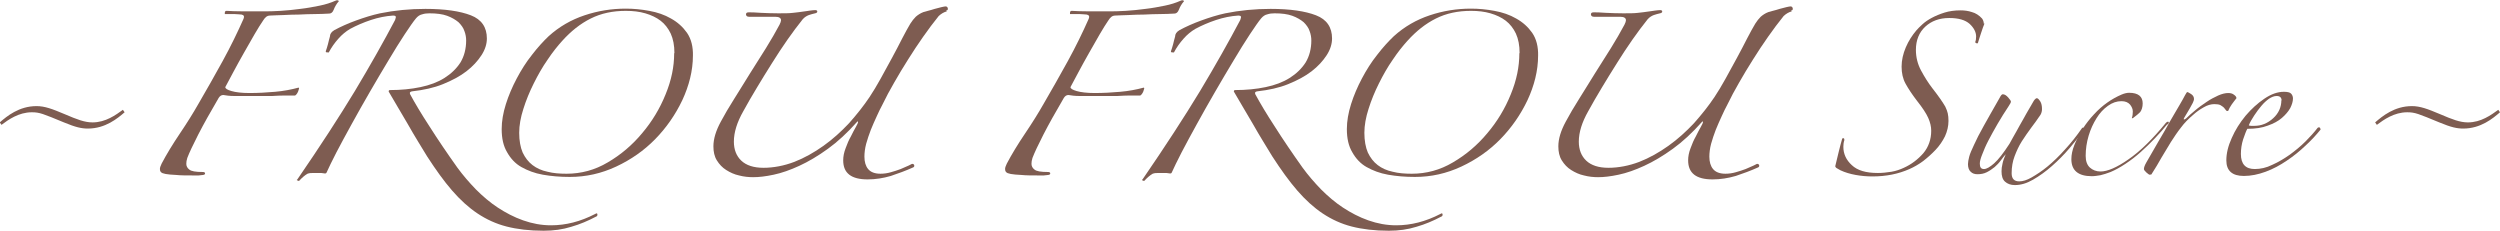 <?xml version="1.0" encoding="UTF-8"?>
<svg id="_レイヤー_2" data-name="レイヤー 2" xmlns="http://www.w3.org/2000/svg" viewBox="0 0 101.31 9.36">
  <defs>
    <style>
      .cls-1 {
        fill: #7e5c51;
      }
    </style>
  </defs>
  <g id="_テキスト" data-name="テキスト">
    <g>
      <path class="cls-1" d="M5.05,4.55c-.29.25-.78.66-1.49.66-.25,0-.49-.05-.97-.25-.85-.35-.98-.41-1.3-.41-.53,0-.95.3-1.23.51l-.07-.1c.29-.25.78-.66,1.49-.66.33,0,.63.11,1.15.33.49.21.8.33,1.12.33.53,0,.94-.3,1.23-.51l.07.1Z"/>
      <path class="cls-1" d="M12.12,3.57s-.01.07-.04.14c-.03.07-.07.13-.12.16-.11,0-.25,0-.41,0-.17,0-.34.01-.52.02-.18,0-.36,0-.54,0h-.48c-.16,0-.33,0-.52,0-.18,0-.33-.02-.44-.04-.08,0-.14.04-.19.12-.34.58-.62,1.08-.83,1.49s-.36.73-.44.94c-.03.09-.04.17-.04.24,0,.09.04.17.12.23.08.07.26.1.55.1.06,0,.09.02.09.06,0,.03-.02.05-.08.06-.06,0-.12.02-.18.02h-.17c-.31,0-.56,0-.74-.02-.19-.01-.33-.02-.43-.04s-.16-.04-.19-.08c-.03-.03-.04-.07-.04-.12s.02-.12.07-.22c.2-.38.45-.79.74-1.22.29-.43.54-.83.75-1.2.32-.55.65-1.13.98-1.73.33-.6.61-1.18.85-1.72.04-.1.01-.15-.08-.17-.07,0-.17-.02-.29-.02-.12,0-.23,0-.31,0-.05,0-.08,0-.08,0,0,0,0-.02,0-.04,0-.06.02-.09.07-.09.17.01.4.02.68.02h.78c.22,0,.46,0,.73-.02.27-.02.53-.04.8-.08.27-.03.53-.08.78-.13s.46-.12.64-.2c.02,0,.04-.02.06-.02.05,0,.08.02.08.04-.09.1-.16.22-.21.35-.04.1-.1.15-.18.15-.18.01-.38.02-.58.02-.21,0-.42.01-.64.02-.22,0-.43.01-.64.02s-.38.01-.53.02c-.08,0-.14.03-.17.06-.04.03-.07.07-.11.13-.09.13-.21.32-.35.56-.14.25-.29.5-.44.77s-.3.53-.43.78-.24.45-.32.6c0,.06.08.11.25.16.17.05.42.08.73.08.35,0,.7-.02,1.04-.05s.66-.09.95-.17l.03.03Z"/>
      <path class="cls-1" d="M13.29,2.12s-.04.01-.06,0c-.02,0-.03-.02-.03-.04.03-.08.06-.18.09-.29.03-.11.05-.22.08-.31,0-.1.06-.19.18-.26.26-.14.55-.27.88-.39.33-.12.65-.22.97-.29.59-.12,1.21-.18,1.84-.18.79,0,1.4.09,1.84.26.44.17.65.49.65.94,0,.22-.07.45-.22.68-.15.23-.35.45-.61.65-.26.2-.58.37-.95.52s-.79.24-1.24.29c-.09.01-.12.05-.09.12.19.35.45.79.79,1.31.33.52.71,1.08,1.13,1.67.22.3.47.59.74.87.28.28.57.53.89.74s.66.39,1.03.52c.37.13.74.2,1.13.2.6,0,1.19-.15,1.79-.46.06-.04.09-.03.09.03,0,.04-.02.07-.06.08-.32.17-.65.31-1,.41-.35.11-.72.16-1.12.16-.57,0-1.07-.06-1.5-.17s-.82-.29-1.18-.53-.7-.55-1.03-.93c-.33-.38-.66-.84-1.01-1.38-.1-.16-.22-.36-.36-.59-.14-.23-.29-.48-.43-.73-.15-.25-.29-.49-.43-.73s-.25-.43-.34-.58c0-.04.02-.06.05-.06.45,0,.86-.04,1.24-.12.38-.08.7-.2.97-.37s.49-.38.65-.63c.15-.25.23-.55.23-.89,0-.12-.02-.25-.07-.38-.04-.13-.13-.25-.24-.36-.12-.1-.27-.19-.46-.26-.19-.07-.43-.1-.72-.1-.1,0-.2.01-.29.04-.1.02-.18.08-.25.16-.11.13-.26.35-.46.65s-.42.66-.66,1.06-.49.82-.75,1.27c-.26.45-.51.89-.74,1.31-.24.43-.44.81-.62,1.15-.18.35-.31.62-.4.82-.01.02-.03.03-.06.03-.05,0-.1-.02-.15-.02-.05,0-.1,0-.15,0h-.18c-.07,0-.15,0-.23.03-.12.07-.23.17-.34.29-.02,0-.04,0-.07-.02-.03-.01-.03-.02,0-.04.92-1.34,1.7-2.54,2.33-3.58.63-1.05,1.17-2.01,1.63-2.88.03-.08.04-.13.02-.15-.01-.02-.05-.03-.1-.03-.3.02-.6.08-.9.18-.3.1-.58.22-.84.36-.17.1-.33.23-.48.4-.15.17-.28.35-.39.56Z"/>
      <path class="cls-1" d="M28.08,2.25c0,.62-.16,1.23-.43,1.81-.28.59-.65,1.12-1.1,1.58s-.98.83-1.58,1.11c-.6.28-1.22.42-1.88.42-.39,0-.75-.03-1.09-.09s-.62-.17-.87-.31-.44-.35-.58-.6c-.15-.25-.22-.56-.22-.94,0-.32.06-.66.17-1.01.11-.35.26-.7.44-1.04.18-.34.38-.66.62-.96.23-.3.46-.55.67-.75.43-.39.92-.67,1.46-.85s1.09-.27,1.67-.27c.31,0,.63.03.95.09.33.06.62.16.88.31.27.15.48.34.65.58.17.25.25.56.24.94ZM27.33,2.15c0-.31-.05-.57-.15-.79-.1-.21-.24-.39-.41-.52-.17-.13-.38-.23-.62-.3s-.5-.1-.79-.1c-.53,0-1,.1-1.42.31s-.8.51-1.16.91c-.19.21-.39.46-.59.76-.21.3-.39.62-.56.96-.17.34-.31.68-.42,1.03-.11.34-.17.67-.17.97,0,.32.05.59.14.8.1.21.23.38.4.51s.37.22.61.27c.23.06.49.08.77.08.59,0,1.15-.15,1.67-.46.53-.31.99-.7,1.39-1.18.4-.47.72-1,.95-1.57.24-.58.35-1.13.35-1.67Z"/>
      <path class="cls-1" d="M38.36.47c-.05,0-.1.03-.16.06-.05.03-.11.07-.16.12-.21.26-.42.54-.63.84-.21.3-.41.6-.61.92-.2.31-.38.62-.56.93-.18.31-.34.61-.48.9-.07.13-.15.29-.23.47-.08.18-.17.37-.24.55-.07.19-.14.38-.19.57-.05.19-.07.37-.07.52,0,.21.05.38.15.5s.26.19.5.19c.14,0,.28-.02.42-.06.14-.04.27-.08.4-.13.12-.05.23-.1.32-.14s.13-.07.14-.07c.05,0,.08.02.09.06,0,.04,0,.07-.06.09-.29.13-.59.24-.89.34-.31.09-.62.14-.94.14-.66,0-.99-.25-.99-.77,0-.16.03-.32.1-.5.06-.17.13-.33.21-.47.07-.15.14-.27.2-.38s.09-.17.09-.19,0-.03-.01-.04c-.01,0-.02,0-.03.02-.39.44-.79.81-1.18,1.09-.4.29-.79.52-1.16.69s-.71.29-1.04.36-.59.1-.83.1c-.19,0-.38-.02-.57-.07-.19-.04-.36-.12-.52-.22-.16-.1-.28-.23-.38-.39-.1-.16-.14-.35-.14-.57,0-.3.1-.63.3-1,.15-.28.33-.59.54-.92s.42-.68.64-1.03c.22-.35.44-.69.65-1.03s.39-.65.55-.95c.04-.08.06-.14.06-.18,0-.09-.08-.14-.23-.14-.07,0-.17,0-.29,0-.12,0-.26,0-.4,0-.07,0-.14,0-.2,0-.06,0-.12,0-.17,0-.08,0-.12-.03-.13-.09,0-.06.03-.09.11-.09.1,0,.26,0,.49.02.22.01.46.02.71.02s.44,0,.6-.02c.16-.02.29-.03.4-.05.1-.01.2-.03.28-.04.08-.01.16-.02.22-.02.05,0,.08.02.08.06,0,.03-.03.06-.09.07-.08.02-.17.04-.25.07s-.17.08-.25.17c-.2.25-.41.53-.62.83s-.42.62-.62.94c-.21.33-.41.66-.61.99-.2.33-.39.66-.56.97-.25.44-.38.85-.38,1.23,0,.32.1.58.3.77.2.19.5.29.9.29s.83-.08,1.25-.24c.41-.16.8-.38,1.18-.65s.72-.58,1.04-.92c.31-.35.59-.7.83-1.06.14-.21.29-.46.44-.73s.31-.56.46-.84c.15-.28.29-.54.42-.8.13-.25.24-.45.33-.6.07-.11.14-.2.22-.28.08-.07.18-.14.31-.19.03,0,.09-.03.18-.05.09-.02.18-.05.28-.08.09-.02.18-.05.27-.07s.14-.03.17-.03c.05,0,.08.03.09.08,0,.05,0,.08-.06.08Z"/>
      <path class="cls-1" d="M46.37,3.57s-.01.07-.04.14c-.03.07-.07.13-.12.16-.11,0-.25,0-.41,0-.17,0-.34.01-.52.02-.18,0-.36,0-.54,0h-.48c-.16,0-.33,0-.52,0-.18,0-.33-.02-.44-.04-.08,0-.14.04-.19.12-.34.58-.62,1.08-.83,1.49s-.36.73-.44.94c-.03.09-.04.17-.04.24,0,.09.04.17.12.23.08.07.26.1.55.1.06,0,.09.02.09.06,0,.03-.02.05-.08.06-.06,0-.12.02-.18.02h-.17c-.31,0-.56,0-.74-.02-.19-.01-.33-.02-.43-.04s-.16-.04-.19-.08c-.03-.03-.04-.07-.04-.12s.02-.12.07-.22c.2-.38.45-.79.74-1.22.29-.43.54-.83.75-1.2.32-.55.65-1.13.98-1.73.33-.6.61-1.18.85-1.72.04-.1.01-.15-.08-.17-.07,0-.17-.02-.29-.02-.12,0-.23,0-.31,0-.05,0-.08,0-.08,0,0,0,0-.02,0-.04,0-.06.02-.09.07-.09.17.01.4.02.68.02h.78c.22,0,.46,0,.73-.02.27-.02.53-.04.8-.08.27-.03.53-.08.78-.13s.46-.12.64-.2c.02,0,.04-.02.06-.02.05,0,.08.02.08.04-.09.1-.16.22-.21.35-.04.1-.1.15-.18.15-.18.01-.38.02-.58.02-.21,0-.42.01-.64.02-.22,0-.43.01-.64.02s-.38.01-.53.02c-.08,0-.14.03-.17.06-.04.03-.07.07-.11.13-.09.13-.21.32-.35.56-.14.25-.29.5-.44.77s-.3.53-.43.78-.24.45-.32.6c0,.06.08.11.25.16.17.05.42.08.73.08.35,0,.7-.02,1.04-.05s.66-.09.95-.17l.03.03Z"/>
      <path class="cls-1" d="M47.54,2.12s-.04.01-.06,0c-.02,0-.03-.02-.03-.04.03-.08.06-.18.09-.29.03-.11.05-.22.08-.31,0-.1.06-.19.18-.26.26-.14.55-.27.88-.39.33-.12.65-.22.97-.29.59-.12,1.21-.18,1.84-.18.79,0,1.4.09,1.84.26.44.17.65.49.65.94,0,.22-.07.45-.22.68-.15.23-.35.45-.61.65-.26.2-.58.37-.95.52s-.79.24-1.24.29c-.09.01-.12.05-.09.12.19.35.45.79.79,1.31.33.52.71,1.08,1.13,1.67.22.3.47.59.74.87.28.28.57.53.89.74s.66.39,1.03.52c.37.13.74.2,1.13.2.6,0,1.19-.15,1.79-.46.06-.04.09-.03.09.03,0,.04-.02.07-.06.08-.32.17-.65.31-1,.41-.35.11-.72.16-1.12.16-.57,0-1.07-.06-1.5-.17s-.82-.29-1.18-.53-.7-.55-1.03-.93c-.33-.38-.66-.84-1.01-1.38-.1-.16-.22-.36-.36-.59-.14-.23-.29-.48-.43-.73-.15-.25-.29-.49-.43-.73s-.25-.43-.34-.58c0-.04.02-.06.05-.06.45,0,.86-.04,1.24-.12.38-.08.7-.2.97-.37s.49-.38.65-.63c.15-.25.23-.55.23-.89,0-.12-.02-.25-.07-.38-.04-.13-.13-.25-.24-.36-.12-.1-.27-.19-.46-.26-.19-.07-.43-.1-.72-.1-.1,0-.2.01-.29.04-.1.02-.18.08-.25.16-.11.13-.26.35-.46.65s-.42.66-.66,1.06-.49.82-.75,1.27c-.26.45-.51.89-.74,1.31-.24.43-.44.81-.62,1.15-.18.35-.31.62-.4.82-.01.02-.03.03-.06.03-.05,0-.1-.02-.15-.02-.05,0-.1,0-.15,0h-.18c-.07,0-.15,0-.23.03-.12.07-.23.17-.34.29-.02,0-.04,0-.07-.02-.03-.01-.03-.02,0-.04.92-1.34,1.7-2.54,2.33-3.58.63-1.05,1.17-2.01,1.63-2.88.03-.08.04-.13.02-.15-.01-.02-.05-.03-.1-.03-.3.02-.6.08-.9.18-.3.1-.58.22-.84.36-.17.1-.33.23-.48.4-.15.17-.28.35-.39.56Z"/>
      <path class="cls-1" d="M62.33,2.25c0,.62-.16,1.23-.43,1.81-.28.59-.65,1.12-1.1,1.58s-.98.83-1.58,1.11c-.6.28-1.22.42-1.88.42-.39,0-.75-.03-1.09-.09s-.62-.17-.87-.31-.44-.35-.58-.6c-.15-.25-.22-.56-.22-.94,0-.32.06-.66.17-1.01.11-.35.26-.7.44-1.04.18-.34.38-.66.62-.96.23-.3.46-.55.67-.75.43-.39.92-.67,1.46-.85s1.09-.27,1.67-.27c.31,0,.63.03.95.09.33.06.62.16.88.31.27.15.48.34.65.58.17.25.25.56.24.94ZM61.58,2.15c0-.31-.05-.57-.15-.79-.1-.21-.24-.39-.41-.52-.17-.13-.38-.23-.62-.3s-.5-.1-.79-.1c-.53,0-1,.1-1.42.31s-.8.51-1.16.91c-.19.21-.39.46-.59.76-.21.3-.39.62-.56.96-.17.34-.31.68-.42,1.03-.11.34-.17.67-.17.97,0,.32.05.59.14.8.1.21.23.38.4.51s.37.22.61.27c.23.06.49.08.77.08.59,0,1.15-.15,1.67-.46.53-.31.99-.7,1.39-1.18.4-.47.72-1,.95-1.57.24-.58.35-1.13.35-1.67Z"/>
      <path class="cls-1" d="M72.6.47c-.05,0-.1.03-.16.06-.05.03-.11.07-.16.12-.21.26-.42.54-.63.84-.21.3-.41.6-.61.92-.2.31-.38.62-.56.93-.18.31-.34.61-.48.9-.07.13-.15.29-.23.47-.08.18-.17.37-.24.55-.07.19-.14.38-.19.57-.05.19-.07.37-.07.52,0,.21.05.38.15.5s.26.19.5.19c.14,0,.28-.02.42-.06.14-.04.27-.08.4-.13.12-.05.23-.1.32-.14s.13-.07.14-.07c.05,0,.08.02.09.06,0,.04,0,.07-.06.09-.29.13-.59.24-.89.34-.31.09-.62.14-.94.14-.66,0-.99-.25-.99-.77,0-.16.03-.32.1-.5.06-.17.13-.33.21-.47.07-.15.14-.27.2-.38s.09-.17.09-.19,0-.03-.01-.04c-.01,0-.02,0-.03.02-.39.44-.79.81-1.18,1.09-.4.29-.79.52-1.16.69s-.71.29-1.04.36-.59.1-.83.1c-.19,0-.38-.02-.57-.07-.19-.04-.36-.12-.52-.22-.16-.1-.28-.23-.38-.39-.1-.16-.14-.35-.14-.57,0-.3.1-.63.3-1,.15-.28.33-.59.54-.92s.42-.68.64-1.03c.22-.35.44-.69.65-1.03s.39-.65.55-.95c.04-.08.06-.14.06-.18,0-.09-.08-.14-.23-.14-.07,0-.17,0-.29,0-.12,0-.26,0-.4,0-.07,0-.14,0-.2,0-.06,0-.12,0-.17,0-.08,0-.12-.03-.13-.09,0-.06.03-.09.11-.09.1,0,.26,0,.49.02.22.01.46.02.71.02s.44,0,.6-.02c.16-.02.29-.03.4-.05.1-.01.2-.03.28-.04.08-.01.16-.02.22-.02.05,0,.08.02.08.06,0,.03-.03.06-.09.07-.08.02-.17.04-.25.07s-.17.08-.25.17c-.2.25-.41.53-.62.83s-.42.62-.62.94c-.21.33-.41.66-.61.99-.2.33-.39.66-.56.97-.25.44-.38.85-.38,1.23,0,.32.1.58.3.77.2.19.5.29.9.29s.83-.08,1.25-.24c.41-.16.8-.38,1.18-.65s.72-.58,1.04-.92c.31-.35.59-.7.83-1.06.14-.21.29-.46.44-.73s.31-.56.46-.84c.15-.28.29-.54.42-.8.13-.25.24-.45.33-.6.07-.11.14-.2.22-.28.08-.07.18-.14.31-.19.03,0,.09-.03.18-.05.09-.02.18-.05.28-.08.09-.02.18-.05.27-.07s.14-.03.17-.03c.05,0,.08.03.09.08,0,.05,0,.08-.06.08Z"/>
      <path class="cls-1" d="M80.42.95c-.04.1-.09.23-.14.39-.05.16-.1.3-.13.41-.04.02-.08,0-.11-.04.03-.06.04-.14.04-.23,0-.18-.09-.35-.26-.51-.18-.16-.45-.24-.83-.24-.4,0-.72.12-.97.35s-.38.55-.38.94c0,.3.07.58.21.84.14.26.29.5.46.72.13.17.24.31.32.43.08.12.15.22.2.31.05.1.08.19.1.27.02.09.03.19.03.31,0,.21-.05.42-.14.62-.1.2-.22.38-.38.55-.16.17-.33.32-.51.46-.19.14-.37.24-.55.32-.45.2-.95.3-1.5.3-.23,0-.46-.02-.68-.06-.22-.04-.43-.1-.62-.19-.05-.03-.1-.06-.14-.08s-.06-.05-.07-.08c.04-.17.09-.36.14-.58.05-.21.1-.39.14-.53,0-.02.02-.03.05-.03s.04.03.04.08c-.03.09-.04.18-.04.27,0,.28.11.53.34.74.23.22.58.32,1.06.32.18,0,.36-.02.55-.05.18-.03.35-.09.5-.16.31-.14.57-.34.79-.59.21-.25.32-.56.32-.91,0-.17-.04-.34-.12-.52s-.23-.41-.46-.7c-.2-.26-.35-.49-.46-.69-.11-.2-.16-.43-.16-.69s.06-.52.17-.78.26-.49.43-.69c.06-.07.14-.15.25-.25.11-.1.23-.18.38-.26.15-.08.32-.15.51-.21.19-.06.41-.09.65-.09.16,0,.31.02.46.07.15.04.29.13.41.26.05.07.07.14.07.21Z"/>
      <path class="cls-1" d="M84.47,5.24c-.17.24-.37.49-.6.76-.23.27-.47.51-.72.73-.25.22-.5.4-.76.55-.26.15-.5.22-.74.22-.17,0-.3-.05-.4-.14s-.14-.23-.14-.42c0-.09.01-.19.04-.31.02-.11.07-.24.13-.38-.06.07-.13.15-.2.25s-.16.19-.25.27c-.1.08-.2.15-.32.21s-.24.08-.38.08c-.11,0-.2-.03-.27-.1-.07-.06-.11-.17-.11-.31,0-.08.02-.18.05-.3s.1-.28.2-.49c.09-.2.22-.46.39-.76s.38-.68.64-1.13c.05-.1.09-.15.13-.15.07,0,.14.04.22.13.08.09.11.14.11.17s-.03.09-.09.18c-.16.24-.31.48-.45.72-.14.24-.26.46-.37.67-.11.21-.19.4-.25.56-.07.17-.1.29-.1.38,0,.15.05.22.17.22.1,0,.24-.08.41-.23.17-.15.38-.42.62-.79.09-.16.18-.33.28-.5.09-.17.19-.34.28-.5.09-.16.17-.31.25-.44.08-.14.14-.24.18-.31.05-.07.09-.1.12-.1.04,0,.08.04.14.13.05.08.07.19.07.31,0,.08-.02.16-.06.23-.12.18-.25.36-.38.53-.13.18-.26.36-.38.55s-.21.39-.29.6c-.08.21-.12.44-.12.69,0,.22.1.33.31.33.14,0,.31-.05.5-.16s.41-.25.64-.44c.23-.19.47-.42.71-.69.25-.27.48-.56.7-.88.06-.02.09,0,.09.08Z"/>
      <path class="cls-1" d="M87.83,5.03c-.15.19-.32.38-.51.58-.19.2-.38.38-.58.56s-.4.33-.61.47-.41.25-.6.33c-.15.06-.29.1-.41.13-.12.02-.24.04-.35.04-.55,0-.83-.23-.83-.69,0-.18.04-.37.12-.57.19-.47.46-.89.8-1.25.34-.37.72-.63,1.12-.8.12-.05.22-.07.3-.07.37,0,.55.15.55.43,0,.15-.04.27-.1.35-.06.06-.16.15-.3.25h-.04c.03-.09.04-.18.04-.27,0-.1-.04-.19-.11-.28-.08-.09-.19-.14-.35-.14-.19,0-.37.06-.55.19s-.33.29-.46.5-.24.44-.32.71c-.08.27-.12.54-.12.82,0,.21.06.37.17.47s.26.16.43.16c.28,0,.66-.16,1.13-.49.47-.32.98-.82,1.52-1.48.05-.05.09-.06.11-.04.02.02.01.06-.04.11Z"/>
      <path class="cls-1" d="M90.63,3.98c-.06.07-.12.16-.19.25-.07.1-.11.18-.13.23,0,.03-.03.04-.06.04-.01,0-.03-.01-.05-.04-.02-.03-.05-.06-.08-.1-.04-.03-.08-.07-.14-.1-.06-.03-.14-.04-.25-.04-.13,0-.28.04-.43.13-.16.09-.3.19-.42.3-.19.16-.36.33-.5.52-.15.19-.28.39-.41.59-.13.21-.25.42-.38.63-.12.22-.25.43-.39.65,0,.03-.04.04-.09.04-.02,0-.06-.03-.13-.09-.06-.06-.1-.1-.1-.14,0-.06.03-.15.1-.27.16-.28.32-.56.49-.85.17-.28.32-.55.46-.8.15-.25.27-.47.38-.65s.18-.32.23-.41c.05-.09.08-.14.1-.14s.07.03.15.08c.08.05.12.12.12.21,0,.03-.02.08-.05.15-.04.07-.08.14-.12.22-.04.07-.09.15-.13.22-.04.07-.07.12-.09.15-.03.05-.04.08-.01.08s.04-.02.08-.04c.1-.1.22-.21.37-.33.14-.12.3-.23.46-.34s.32-.19.47-.26c.16-.07.29-.1.41-.1.09,0,.17.02.23.07.06.04.1.09.1.14Z"/>
      <path class="cls-1" d="M94.04,5.25c-.17.21-.37.43-.61.65-.23.22-.49.43-.76.61-.28.19-.56.34-.86.45s-.59.17-.88.17c-.47,0-.71-.21-.71-.63,0-.28.07-.58.22-.91.14-.32.33-.62.56-.9.23-.27.48-.5.76-.69.28-.19.54-.28.79-.28.14,0,.24.02.29.07.05.05.08.12.08.2,0,.12-.04.25-.11.39-.08.14-.19.27-.34.4-.15.13-.34.23-.57.31-.23.09-.5.13-.83.13-.05.09-.1.23-.17.43-.06.19-.09.39-.09.59,0,.41.19.61.56.61.23,0,.47-.05.71-.17.25-.11.48-.25.71-.41.23-.17.44-.34.64-.54.19-.19.36-.38.49-.55.02-.02.04-.02.07-.02.02.01.04.03.04.06ZM92.46,4.08c0-.13-.07-.19-.2-.19-.1,0-.2.04-.31.11-.11.08-.21.17-.31.29s-.2.25-.29.39-.17.27-.22.4c.02.01.05.02.1.02.05,0,.09,0,.12,0,.29,0,.54-.1.77-.31.22-.2.33-.45.33-.73Z"/>
      <path class="cls-1" d="M101.31,4.55c-.29.25-.78.66-1.49.66-.25,0-.49-.05-.97-.25-.85-.35-.98-.41-1.3-.41-.53,0-.95.3-1.23.51l-.07-.1c.29-.25.78-.66,1.49-.66.33,0,.63.11,1.15.33.49.21.8.33,1.12.33.53,0,.94-.3,1.23-.51l.07.1Z"/>
    </g>
  </g>
</svg>